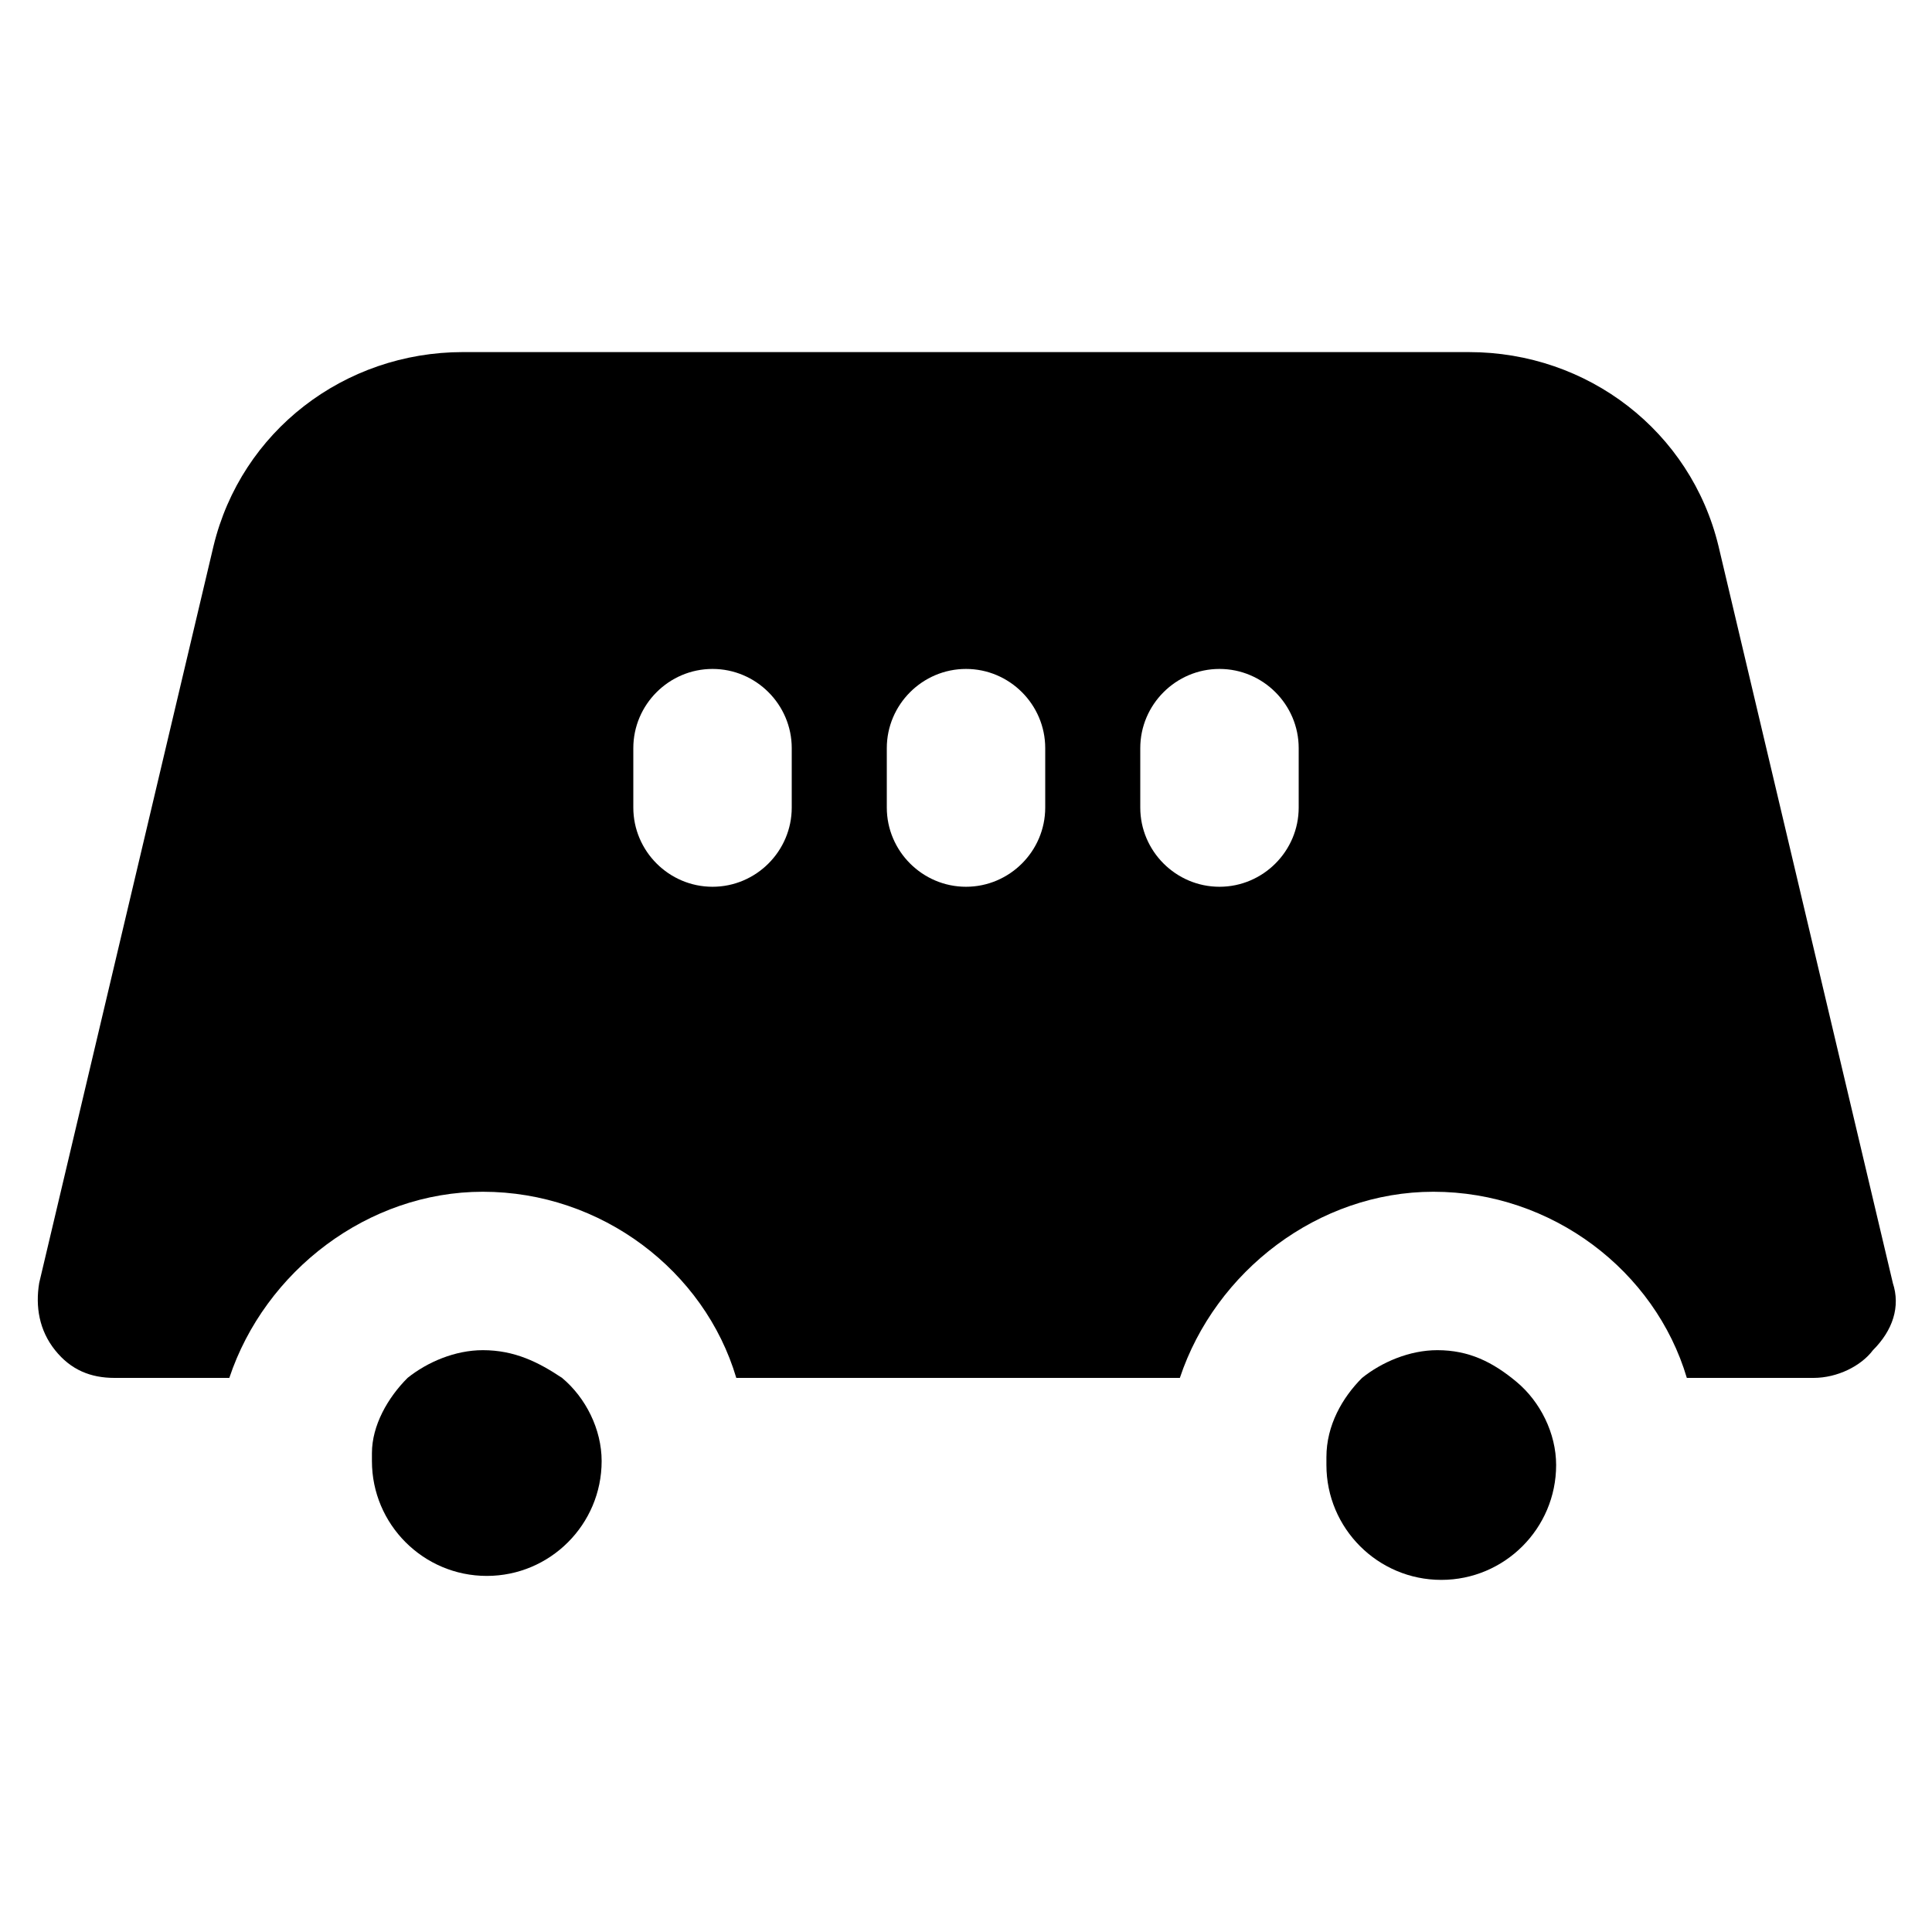 <?xml version="1.0" encoding="UTF-8"?>
<!-- Uploaded to: ICON Repo, www.svgrepo.com, Generator: ICON Repo Mixer Tools -->
<svg fill="#000000" width="800px" height="800px" version="1.1" viewBox="144 144 512 512" xmlns="http://www.w3.org/2000/svg">
 <g>
  <path d="m271.95 501.81c-7.348 0-14.695 3.148-19.941 7.348-5.246 5.246-9.445 12.594-9.445 19.941v2.098c0 16.793 13.645 30.438 30.438 30.438 16.793 0 30.438-13.645 30.438-30.438 0-8.398-4.199-16.793-10.496-22.043-6.297-4.195-12.594-7.344-20.992-7.344z"/>
  <path d="m524.9 501.81c-7.348 0-14.695 3.148-19.941 7.348-5.246 5.246-9.445 12.594-9.445 20.992v2.098c0 16.793 13.645 30.438 30.438 30.438s30.438-13.645 30.438-30.438c0-8.398-4.199-16.793-10.496-22.043-6.297-5.246-12.598-8.395-20.992-8.395z"/>
  <path d="m645.61 483.96-46.184-195.22c-7.348-30.438-34.637-51.43-66.125-51.43l-266.6-0.004c-31.488 0-58.777 20.992-66.125 51.43l-46.184 195.23c-1.051 6.297 0 12.594 4.199 17.844 4.199 5.246 9.445 7.348 15.742 7.348h30.438c9.445-28.34 36.734-49.332 67.176-49.332 31.488 0 58.777 20.992 67.176 49.332h117.55c9.445-28.34 36.734-49.332 67.176-49.332 31.488 0 58.777 20.992 67.176 49.332h33.586c6.297 0 12.594-3.148 15.742-7.348 5.25-5.246 7.348-11.543 5.25-17.844zm-291.79-125.95c0 11.547-9.445 20.992-20.992 20.992s-20.992-9.445-20.992-20.992v-15.742c0-11.547 9.445-20.992 20.992-20.992s20.992 9.445 20.992 20.992zm67.176 0c0 11.547-9.445 20.992-20.992 20.992s-20.992-9.445-20.992-20.992v-15.742c0-11.547 9.445-20.992 20.992-20.992s20.992 9.445 20.992 20.992zm67.172 0c0 11.547-9.445 20.992-20.992 20.992s-20.992-9.445-20.992-20.992v-15.742c0-11.547 9.445-20.992 20.992-20.992s20.992 9.445 20.992 20.992z"/>
 </g>
</svg>